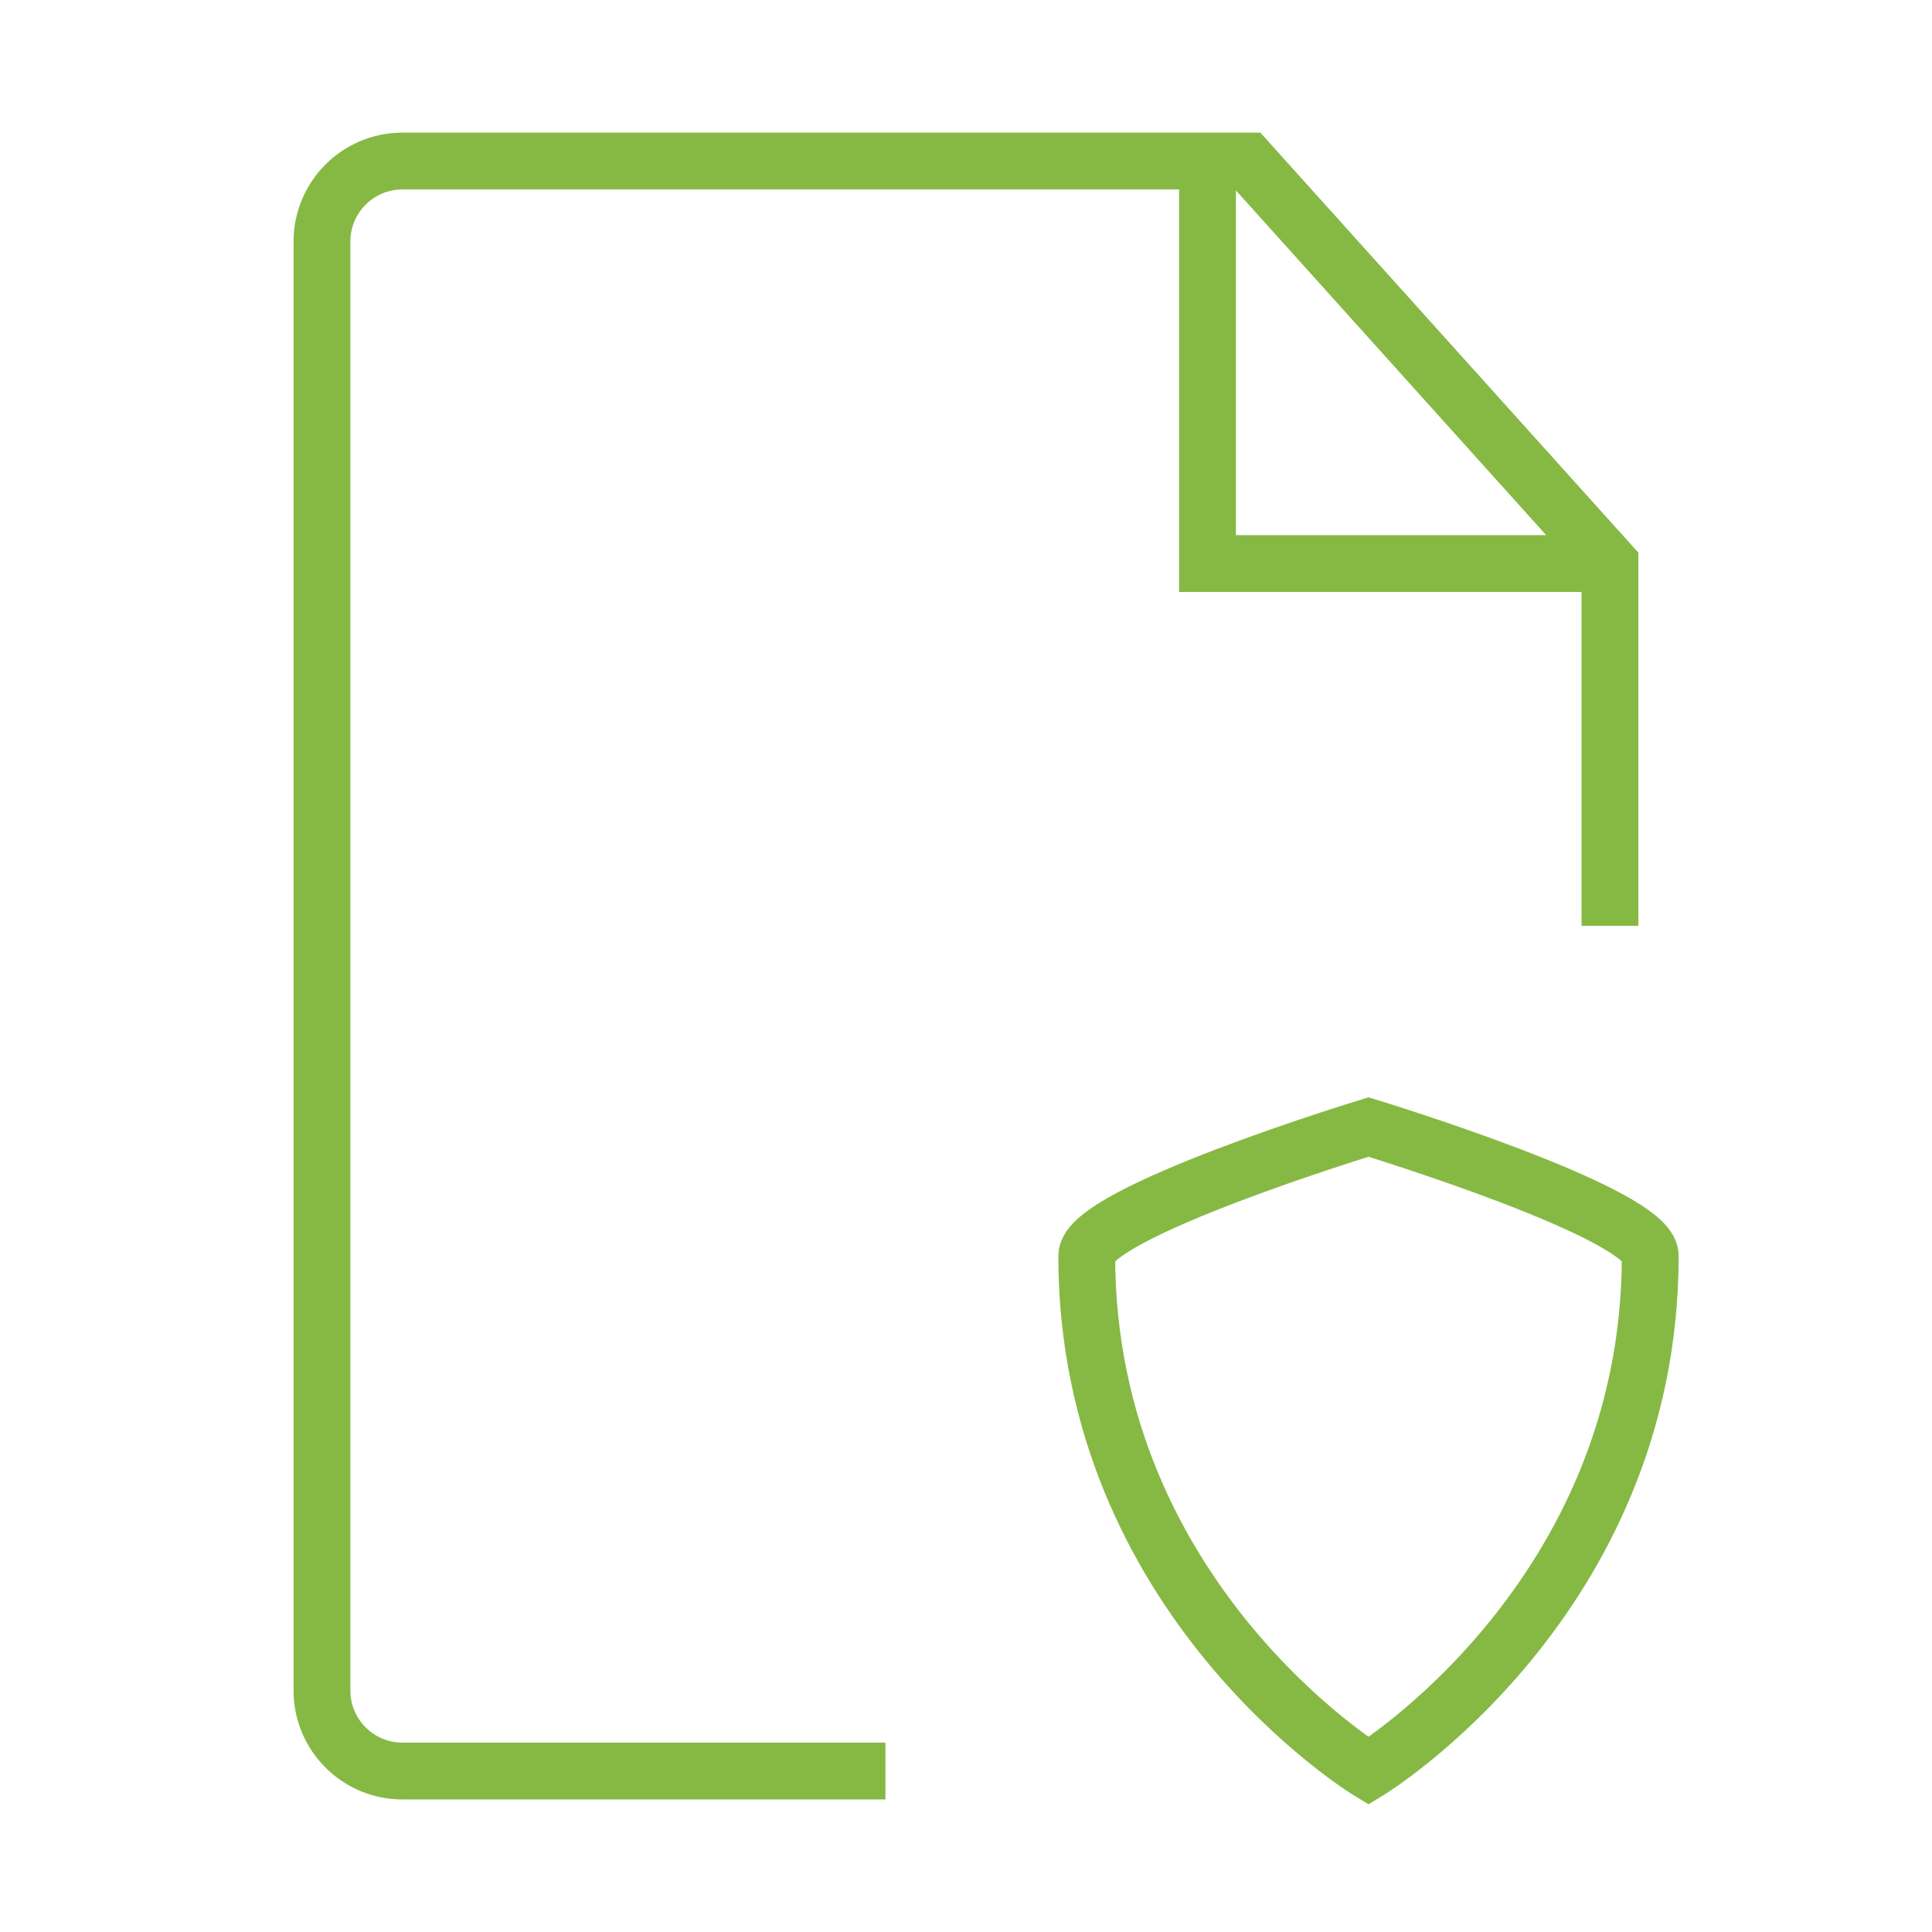 <svg width="68" height="68" viewBox="0 0 68 68" fill="none" xmlns="http://www.w3.org/2000/svg">
<path d="M56.665 32.585V19.835L43.915 5.668H14.165C12.601 5.668 11.332 6.936 11.332 8.501V59.501C11.332 61.066 12.601 62.335 14.165 62.335H31.165" stroke="#86B944" stroke-width="2"/>
<path d="M38.25 44.201C38.25 42.69 48.167 39.668 48.167 39.668C48.167 39.668 58.083 42.69 58.083 44.201C58.083 56.29 48.167 62.335 48.167 62.335C48.167 62.335 38.25 56.29 38.25 44.201Z" stroke="#86B944" stroke-width="2"/>
<path d="M42.5 5.668V19.835H56.667" stroke="#86B944" stroke-width="2"/>
</svg>
